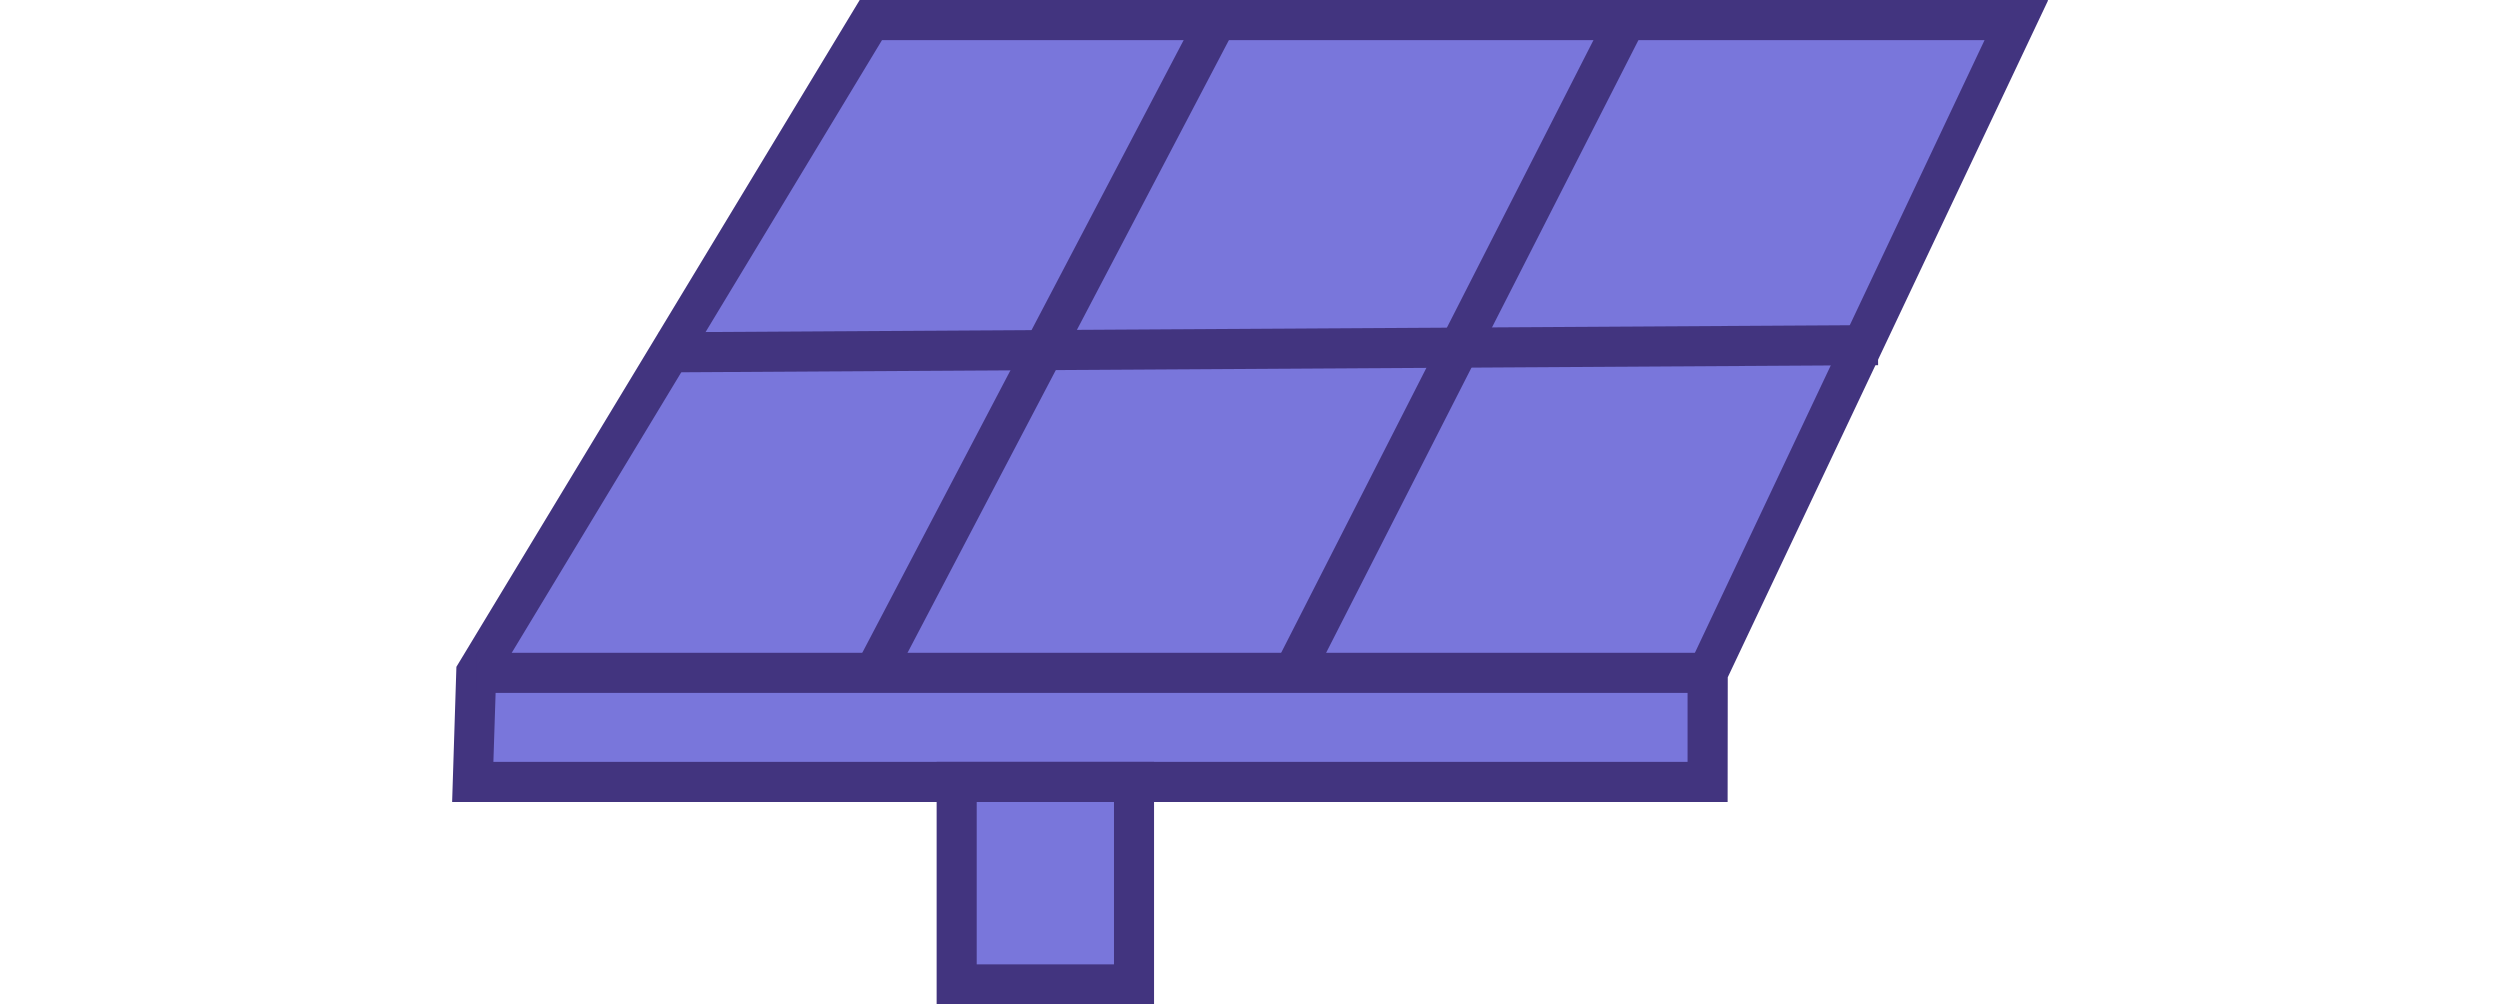              <svg height="90" viewBox="0 0 224 141" fill="none" xmlns="http://www.w3.org/2000/svg">
                                    <g clip-path="url(#clip0_245_23520)">
                                        <path d="M95.719 109.76H70.843V138.186H95.719V109.76Z" fill="#7976DB" />
                                        <path d="M179.478 88.221L219.557 2.814H58.732L18.109 70.078L3.393 94.45L2.906 109.76H176.253V94.45L179.478 88.221Z" fill="#7976DB" />
                                        <path d="M104.854 1.5L56.813 93.083L61.793 95.7L109.833 4.117L104.854 1.5Z" fill="#42347F" />
                                        <path d="M162.316 1.505L115.639 93.076L120.648 95.634L167.326 4.063L162.316 1.505Z" fill="#42347F" />
                                        <path d="M200.135 45.632L29.021 46.648L29.055 52.277L200.168 51.261L200.135 45.632Z" fill="#42347F" />
                                        <path d="M179.046 112.575H0L0.6 93.606L0.975 92.987L57.214 0H224.056L179.065 95.07L179.046 112.575ZM5.793 106.946H173.422V93.812L215.114 5.629H60.344L6.168 95.276L5.793 106.946Z" fill="#42347F" />
                                        <path d="M176.234 91.636H3.393V97.265H176.234V91.636Z" fill="#42347F" />
                                        <path d="M98.531 141H68.012V106.946H98.531V141ZM73.636 135.371H92.907V112.575H73.636V135.371Z" fill="#42347F" />
                                    </g>
                                    <defs>
                                        <clipPath id="clip0_245_23520">
                                            <rect width="224" height="141" fill="white" />
                                        </clipPath>
                                    </defs>
                                </svg>
